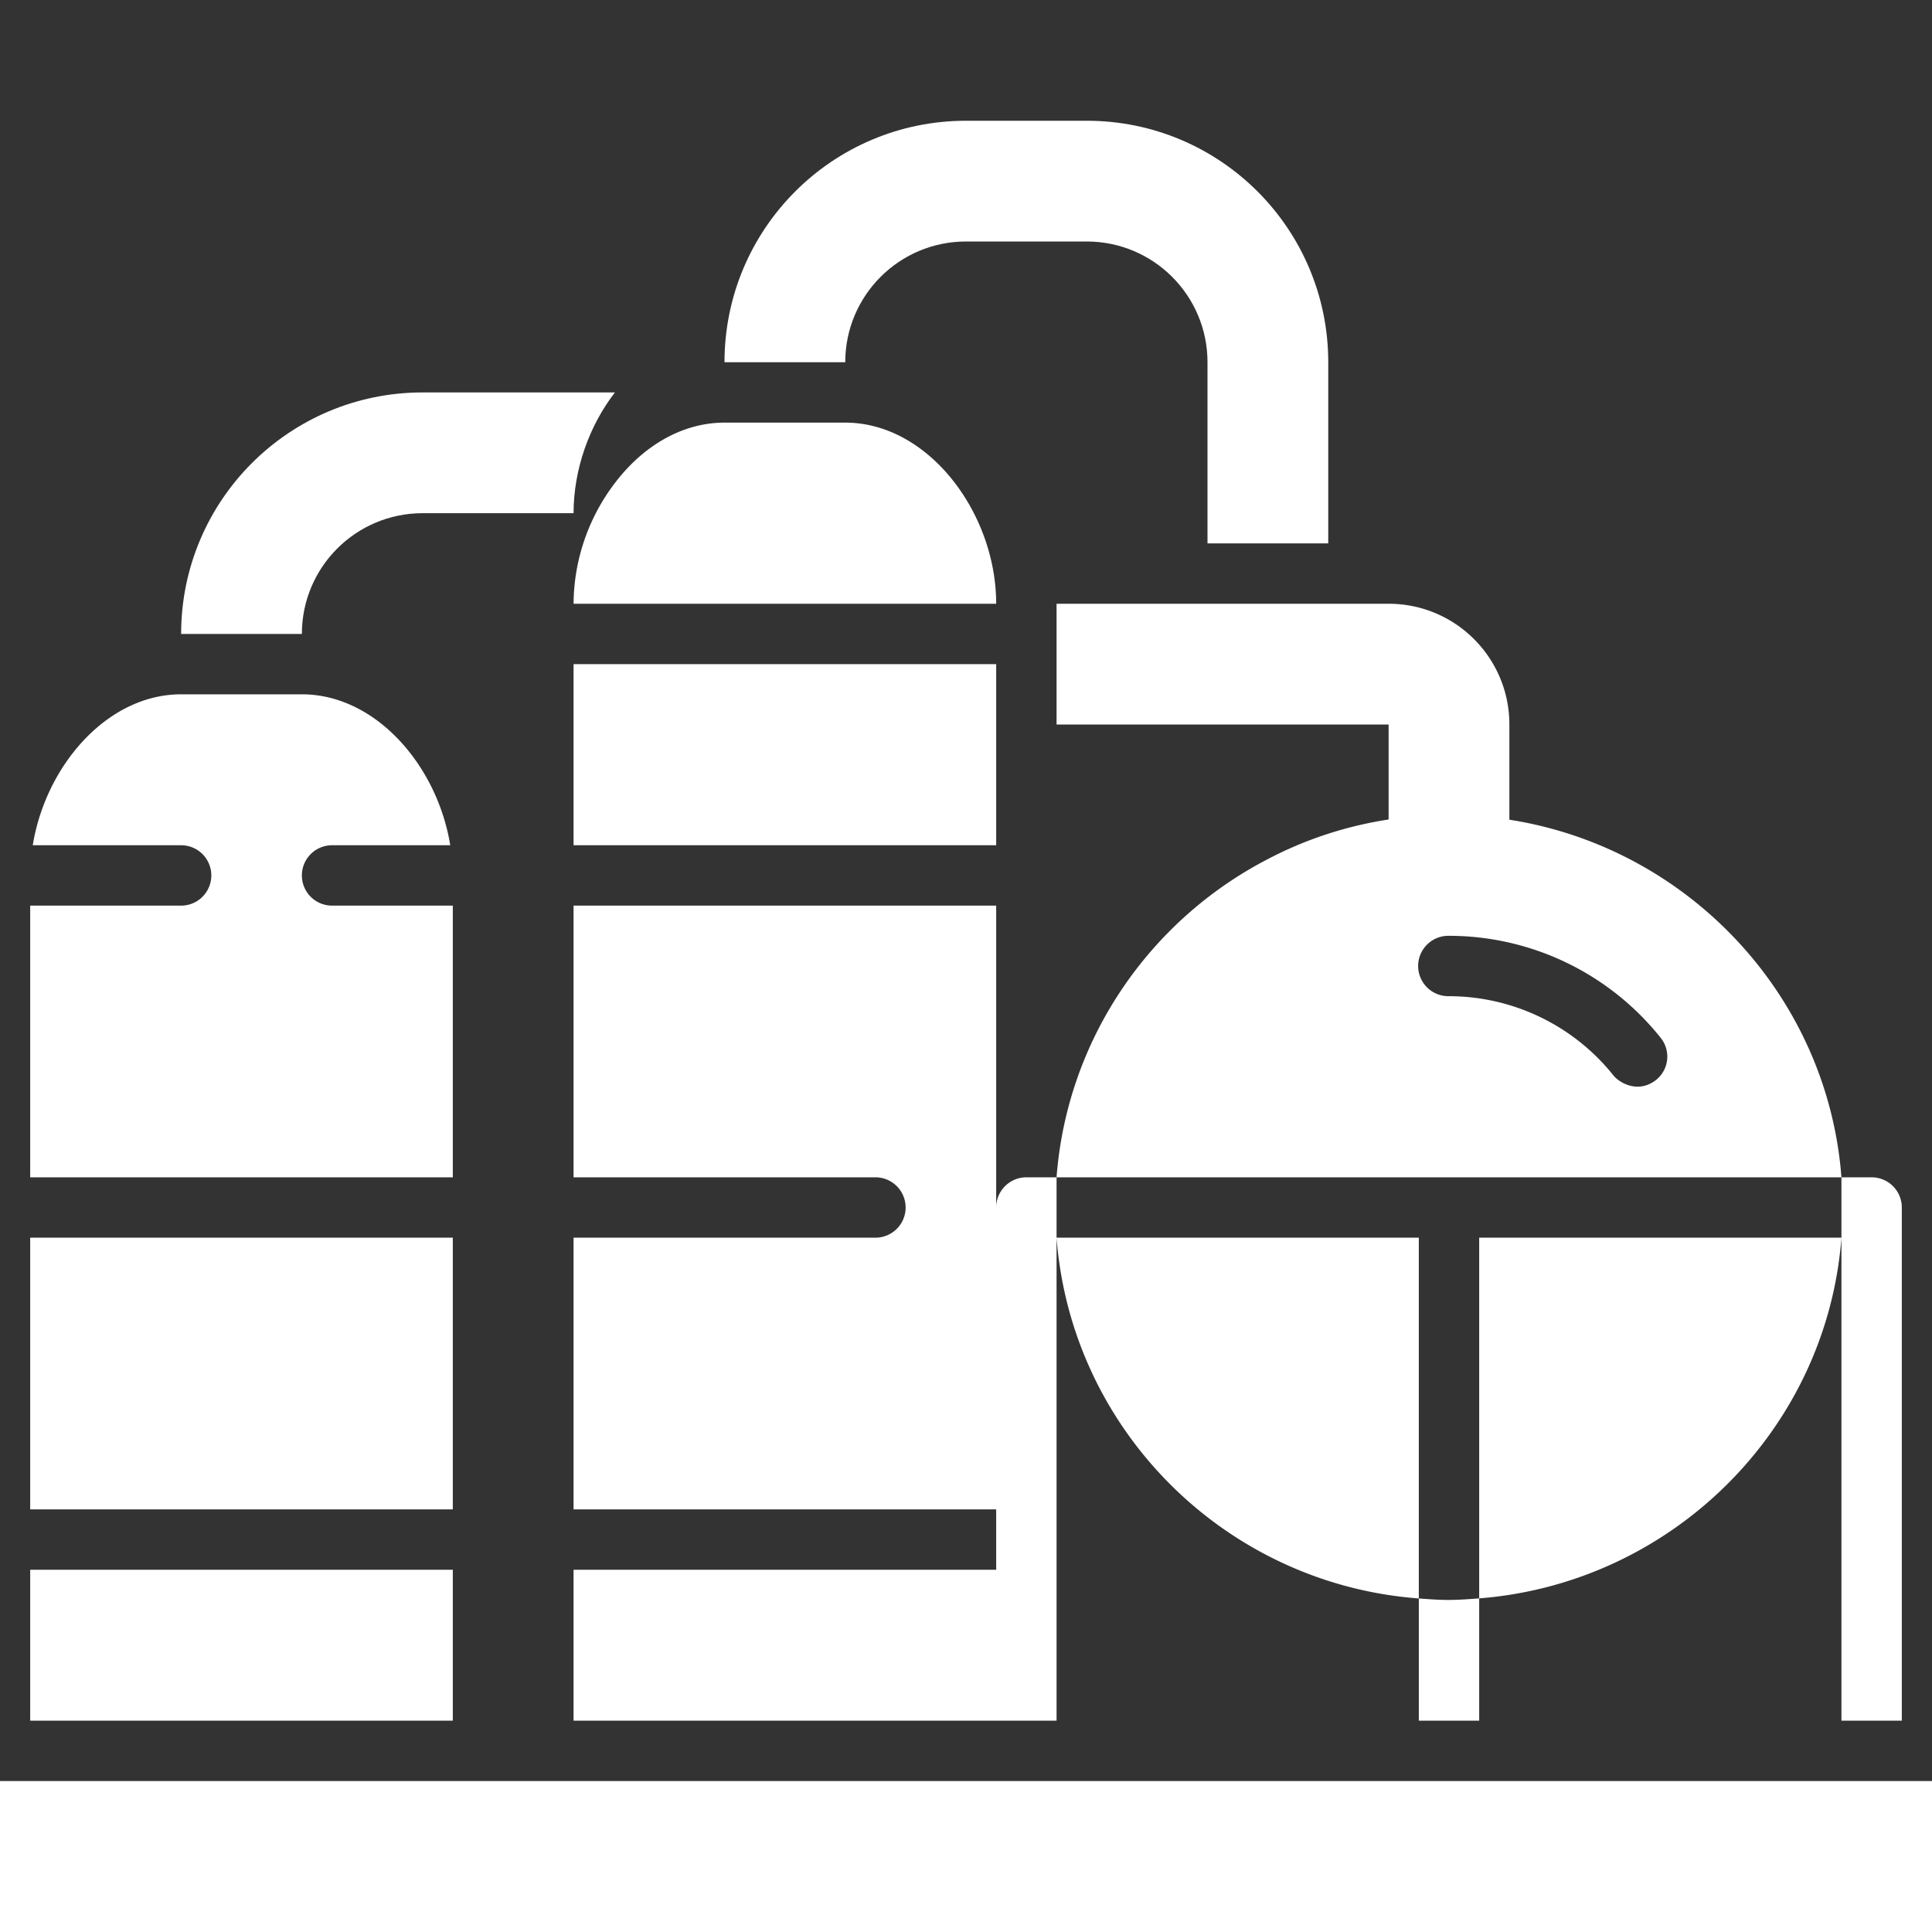 <?xml version="1.0" encoding="UTF-8"?>
<svg xmlns="http://www.w3.org/2000/svg" xmlns:xlink="http://www.w3.org/1999/xlink" version="1.1" width="512" height="512" x="0" y="0" viewBox="0 0 64 64" style="enable-background:new 0 0 512 512" xml:space="preserve">
  <rect x="0" y="0" width="64" height="64" fill="#333333" stroke="none"/>
  <g>
    <path d="M0 59h64v5H0zM14 17h5c0-1.45.52-2.9 1.37-4H14c-4.42 0-8 3.58-8 8h4c0-2.21 1.79-4 4-4zM32 8h4c2.21 0 4 1.79 4 4v6h4v-6c0-4.42-3.58-8-8-8h-4c-4.42 0-8 3.58-8 8h4c0-2.21 1.79-4 4-4z" fill="#ffffff" opacity="1" data-original="#000000"></path>
    <path d="M19 20h14c0-3-2.24-6-5-6h-4c-1.43 0-2.72.8-3.63 2A6.666 6.666 0 0 0 19 20zM50 27.154V24c0-2.21-1.79-4-4-4H35v4h11v3.147c-.007.001-.015.001-.022.003-1.42.22-2.77.67-4 1.32C38.097 30.485 35.349 34.407 35 39h26c-.46-6.038-5.104-10.927-11-11.846zm4.854 8.625c-.594.456-1.208.093-1.406-.153A6.984 6.984 0 0 0 47.978 33a1 1 0 1 1 0-2 8.973 8.973 0 0 1 7.03 3.374.991.991 0 0 1-.154 1.405zM35 41c.487 6.387 5.61 11.474 12 11.951V41zM49 52.948c6.37-.497 11.514-5.576 12-11.948H49zM19 28h14v-6H19zM10 29a1 1 0 0 1 1-1h3.915c-.425-2.632-2.463-5-4.915-5H6c-2.452 0-4.489 2.368-4.915 5H6a1 1 0 1 1 0 2H1v9h14v-9h-4a1 1 0 0 1-1-1zM1 41h14v9H1zM1 52h14v5H1zM47 52.951V57h2v-4.052c-.338.026-.677.052-1.022.052-.33 0-.654-.025-.978-.049zM62 39h-1v18h2V40a1 1 0 0 0-1-1zM34 39a1 1 0 0 0-1 1V30H19v9h10a1 1 0 1 1 0 2H19v9h14v2H19v5h16V39z" fill="#ffffff" opacity="1" data-original="#000000"></path>
  </g>
</svg>
